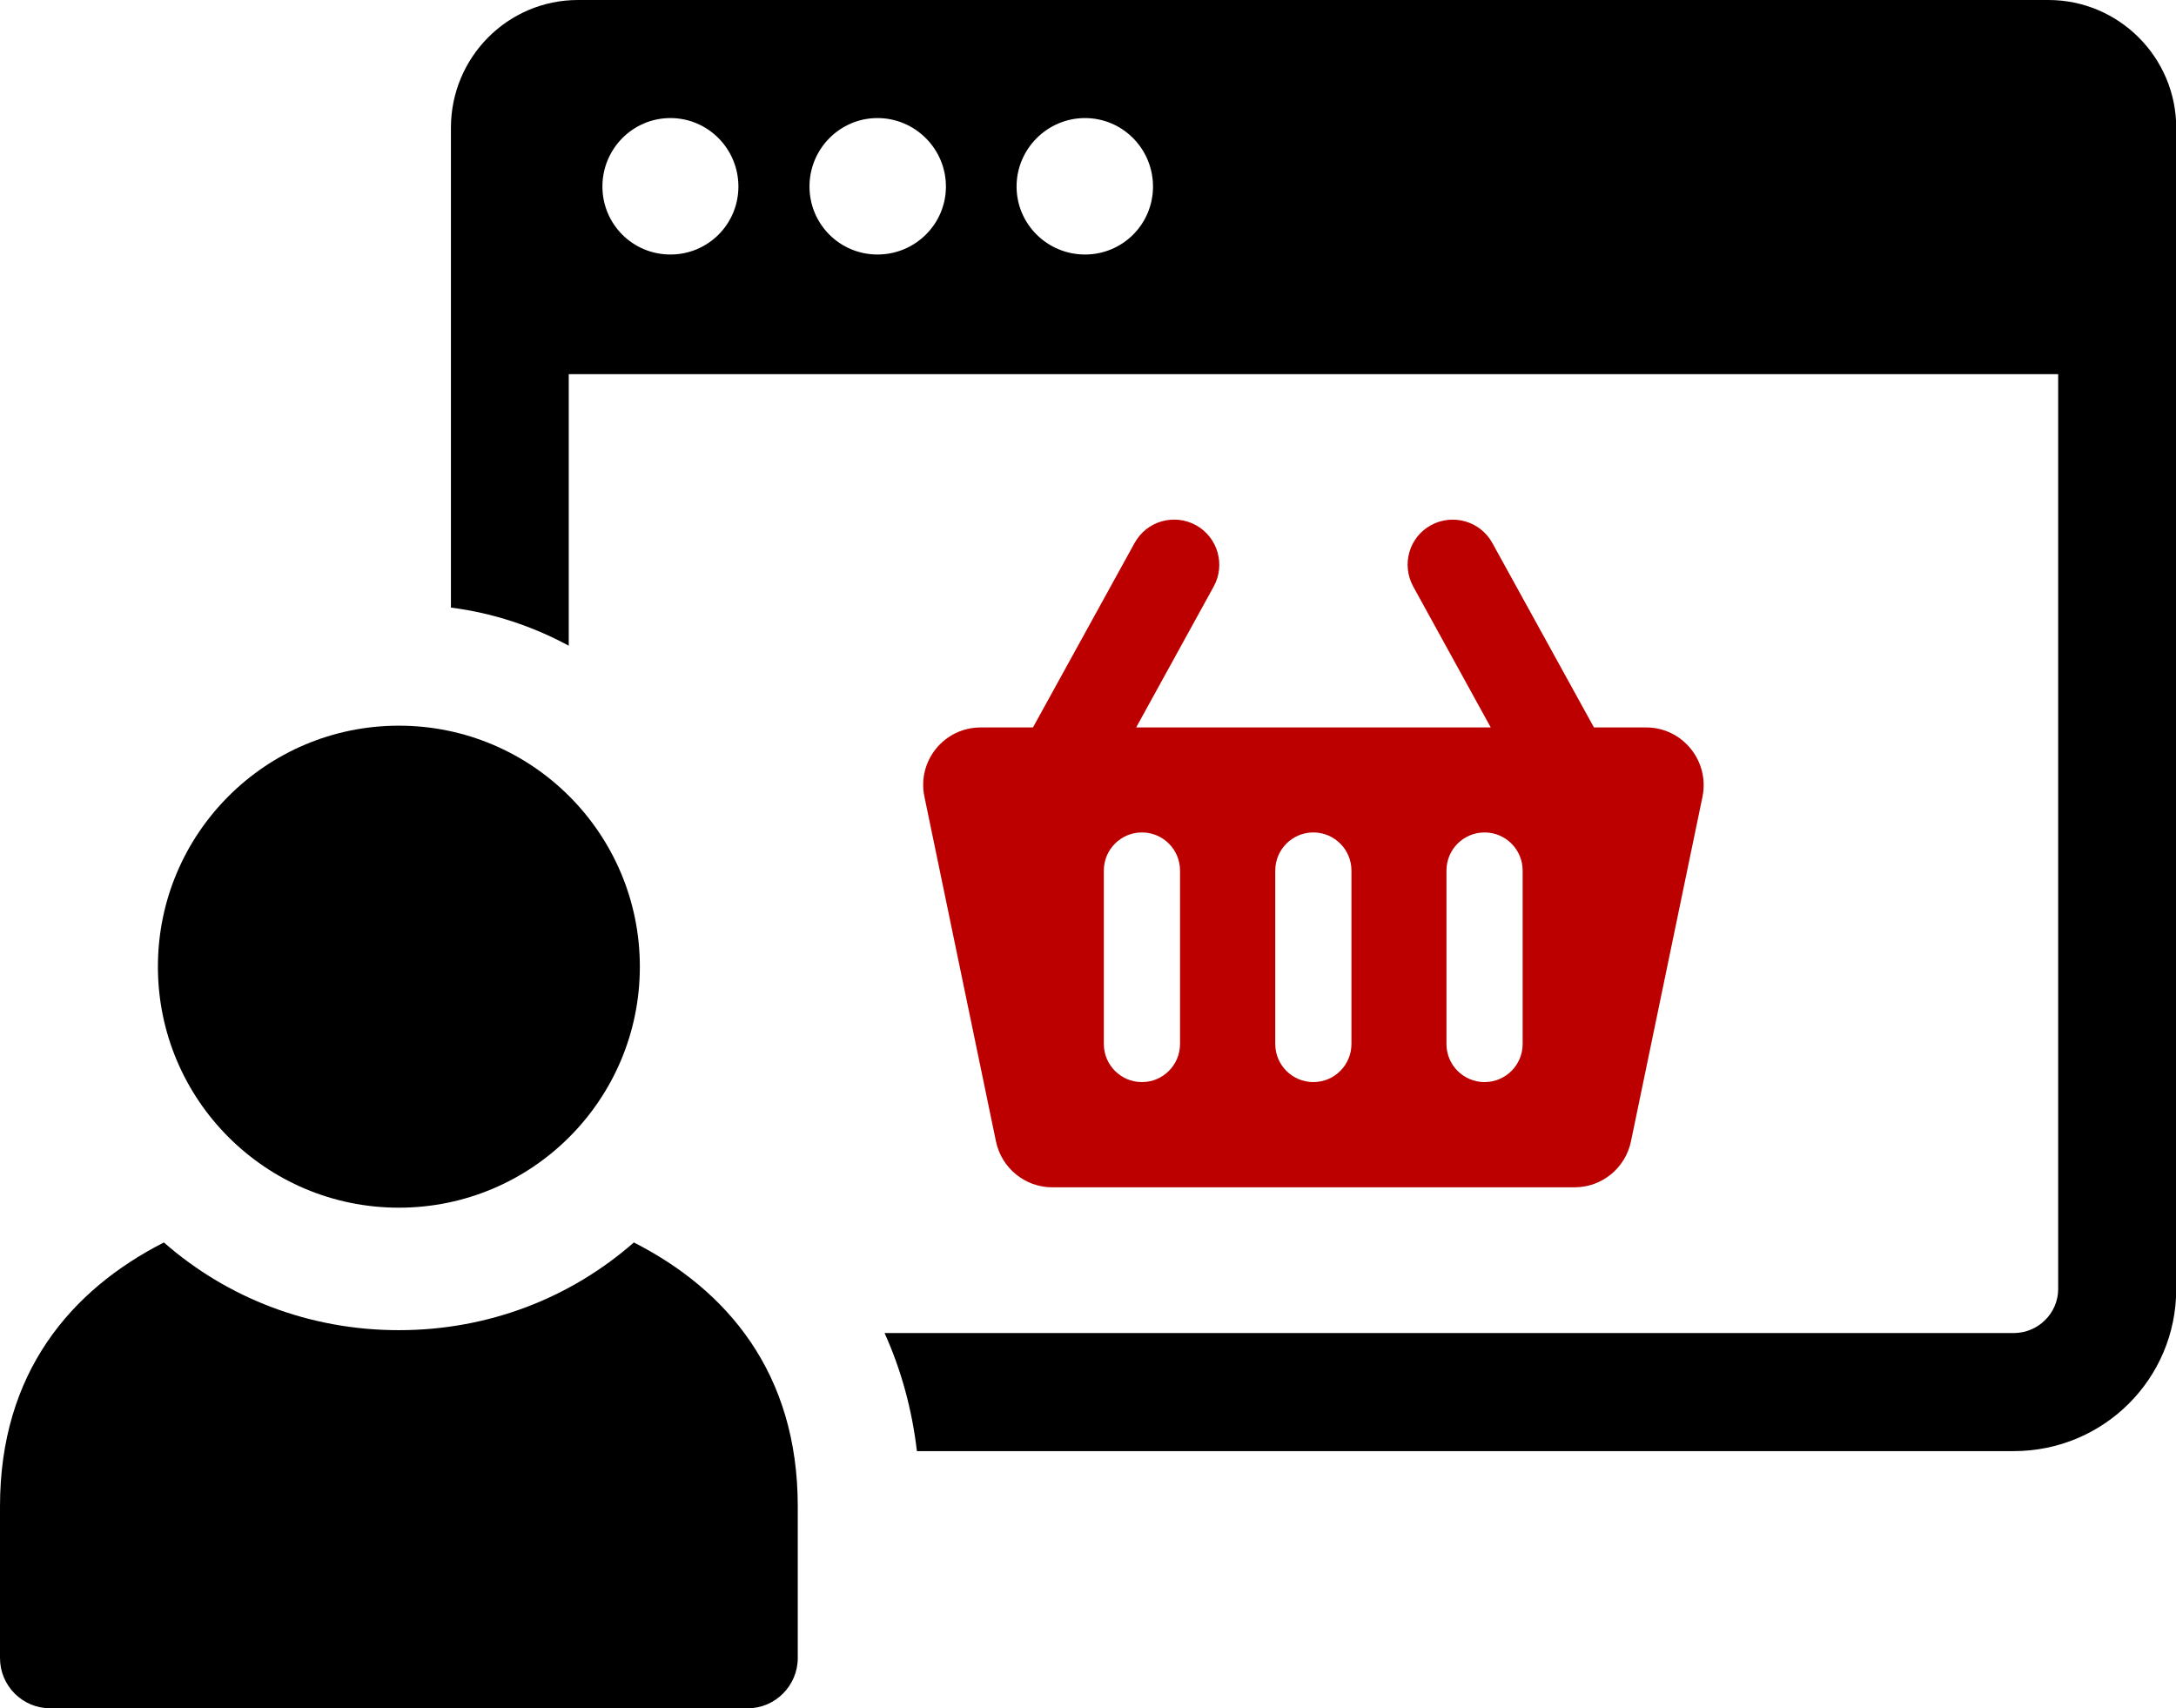 <?xml version="1.0" encoding="UTF-8"?><svg id="Layer_1" xmlns="http://www.w3.org/2000/svg" viewBox="0 0 98.25 77.12"><defs><style>.cls-1{fill:#bc0000;}</style></defs><path class="cls-1" d="M54,23.71c-.99-.54-2.22-.19-2.77.8l-4.59,8.33h-2.36c-1.65,0-2.88,1.51-2.54,3.13l3.23,15.56c.25,1.2,1.31,2.07,2.54,2.07h23.59c1.23,0,2.29-.87,2.54-2.07l3.23-15.56c.33-1.61-.9-3.13-2.54-3.13h-2.36l-4.59-8.33c-.54-.98-1.78-1.34-2.77-.8-.99.54-1.34,1.78-.8,2.77l3.5,6.36h-16.01l3.5-6.36c.54-.98.19-2.22-.8-2.77ZM65.31,39.3c0-.95.77-1.72,1.72-1.72s1.72.77,1.72,1.72v7.83c0,.95-.77,1.72-1.72,1.72s-1.72-.77-1.72-1.72v-7.83ZM57.58,39.3c0-.95.77-1.72,1.72-1.72s1.72.77,1.72,1.72v7.83c0,.95-.77,1.72-1.72,1.72s-1.72-.77-1.72-1.72v-7.83ZM51.56,37.58c.95,0,1.72.77,1.72,1.72v7.83c0,.95-.77,1.72-1.72,1.72s-1.72-.77-1.72-1.72v-7.83c0-.95.77-1.72,1.72-1.72Z"/><path d="M92.48,0H26.1c-3.18,0-5.74,2.59-5.74,5.77v21.66c1.9.24,3.69.84,5.32,1.72v-12.26h67.25v41.3c0,1.1-.91,1.99-2.01,1.99h-50.98c.75,1.66,1.24,3.45,1.46,5.33h49.52c4.07,0,7.34-3.27,7.34-7.31V5.77c0-3.18-2.59-5.77-5.77-5.77ZM30.27,11.49c-1.7,0-3.07-1.37-3.07-3.07s1.37-3.09,3.07-3.09,3.07,1.39,3.07,3.09-1.37,3.07-3.07,3.07ZM39.62,11.49c-1.7,0-3.07-1.37-3.07-3.07s1.37-3.09,3.07-3.09,3.09,1.39,3.09,3.09-1.39,3.07-3.09,3.07ZM48.99,11.49c-1.7,0-3.09-1.37-3.09-3.07s1.39-3.09,3.09-3.09,3.07,1.39,3.07,3.09-1.37,3.07-3.07,3.07Z"/><path d="M28.62,56.09c-2.85,2.5-6.56,3.96-10.61,3.96s-7.76-1.46-10.61-3.96c-4.2,2.14-7.4,5.88-7.4,11.91v6.85c0,1.26,1.02,2.27,2.27,2.27h31.49c1.24,0,2.26-1.02,2.26-2.27v-6.85c0-6.03-3.2-9.77-7.4-11.91Z"/><path d="M18.01,54.52c6.01,0,10.88-4.87,10.88-10.88s-4.87-10.88-10.88-10.88-10.88,4.87-10.88,10.88,4.87,10.88,10.88,10.88Z"/></svg>
